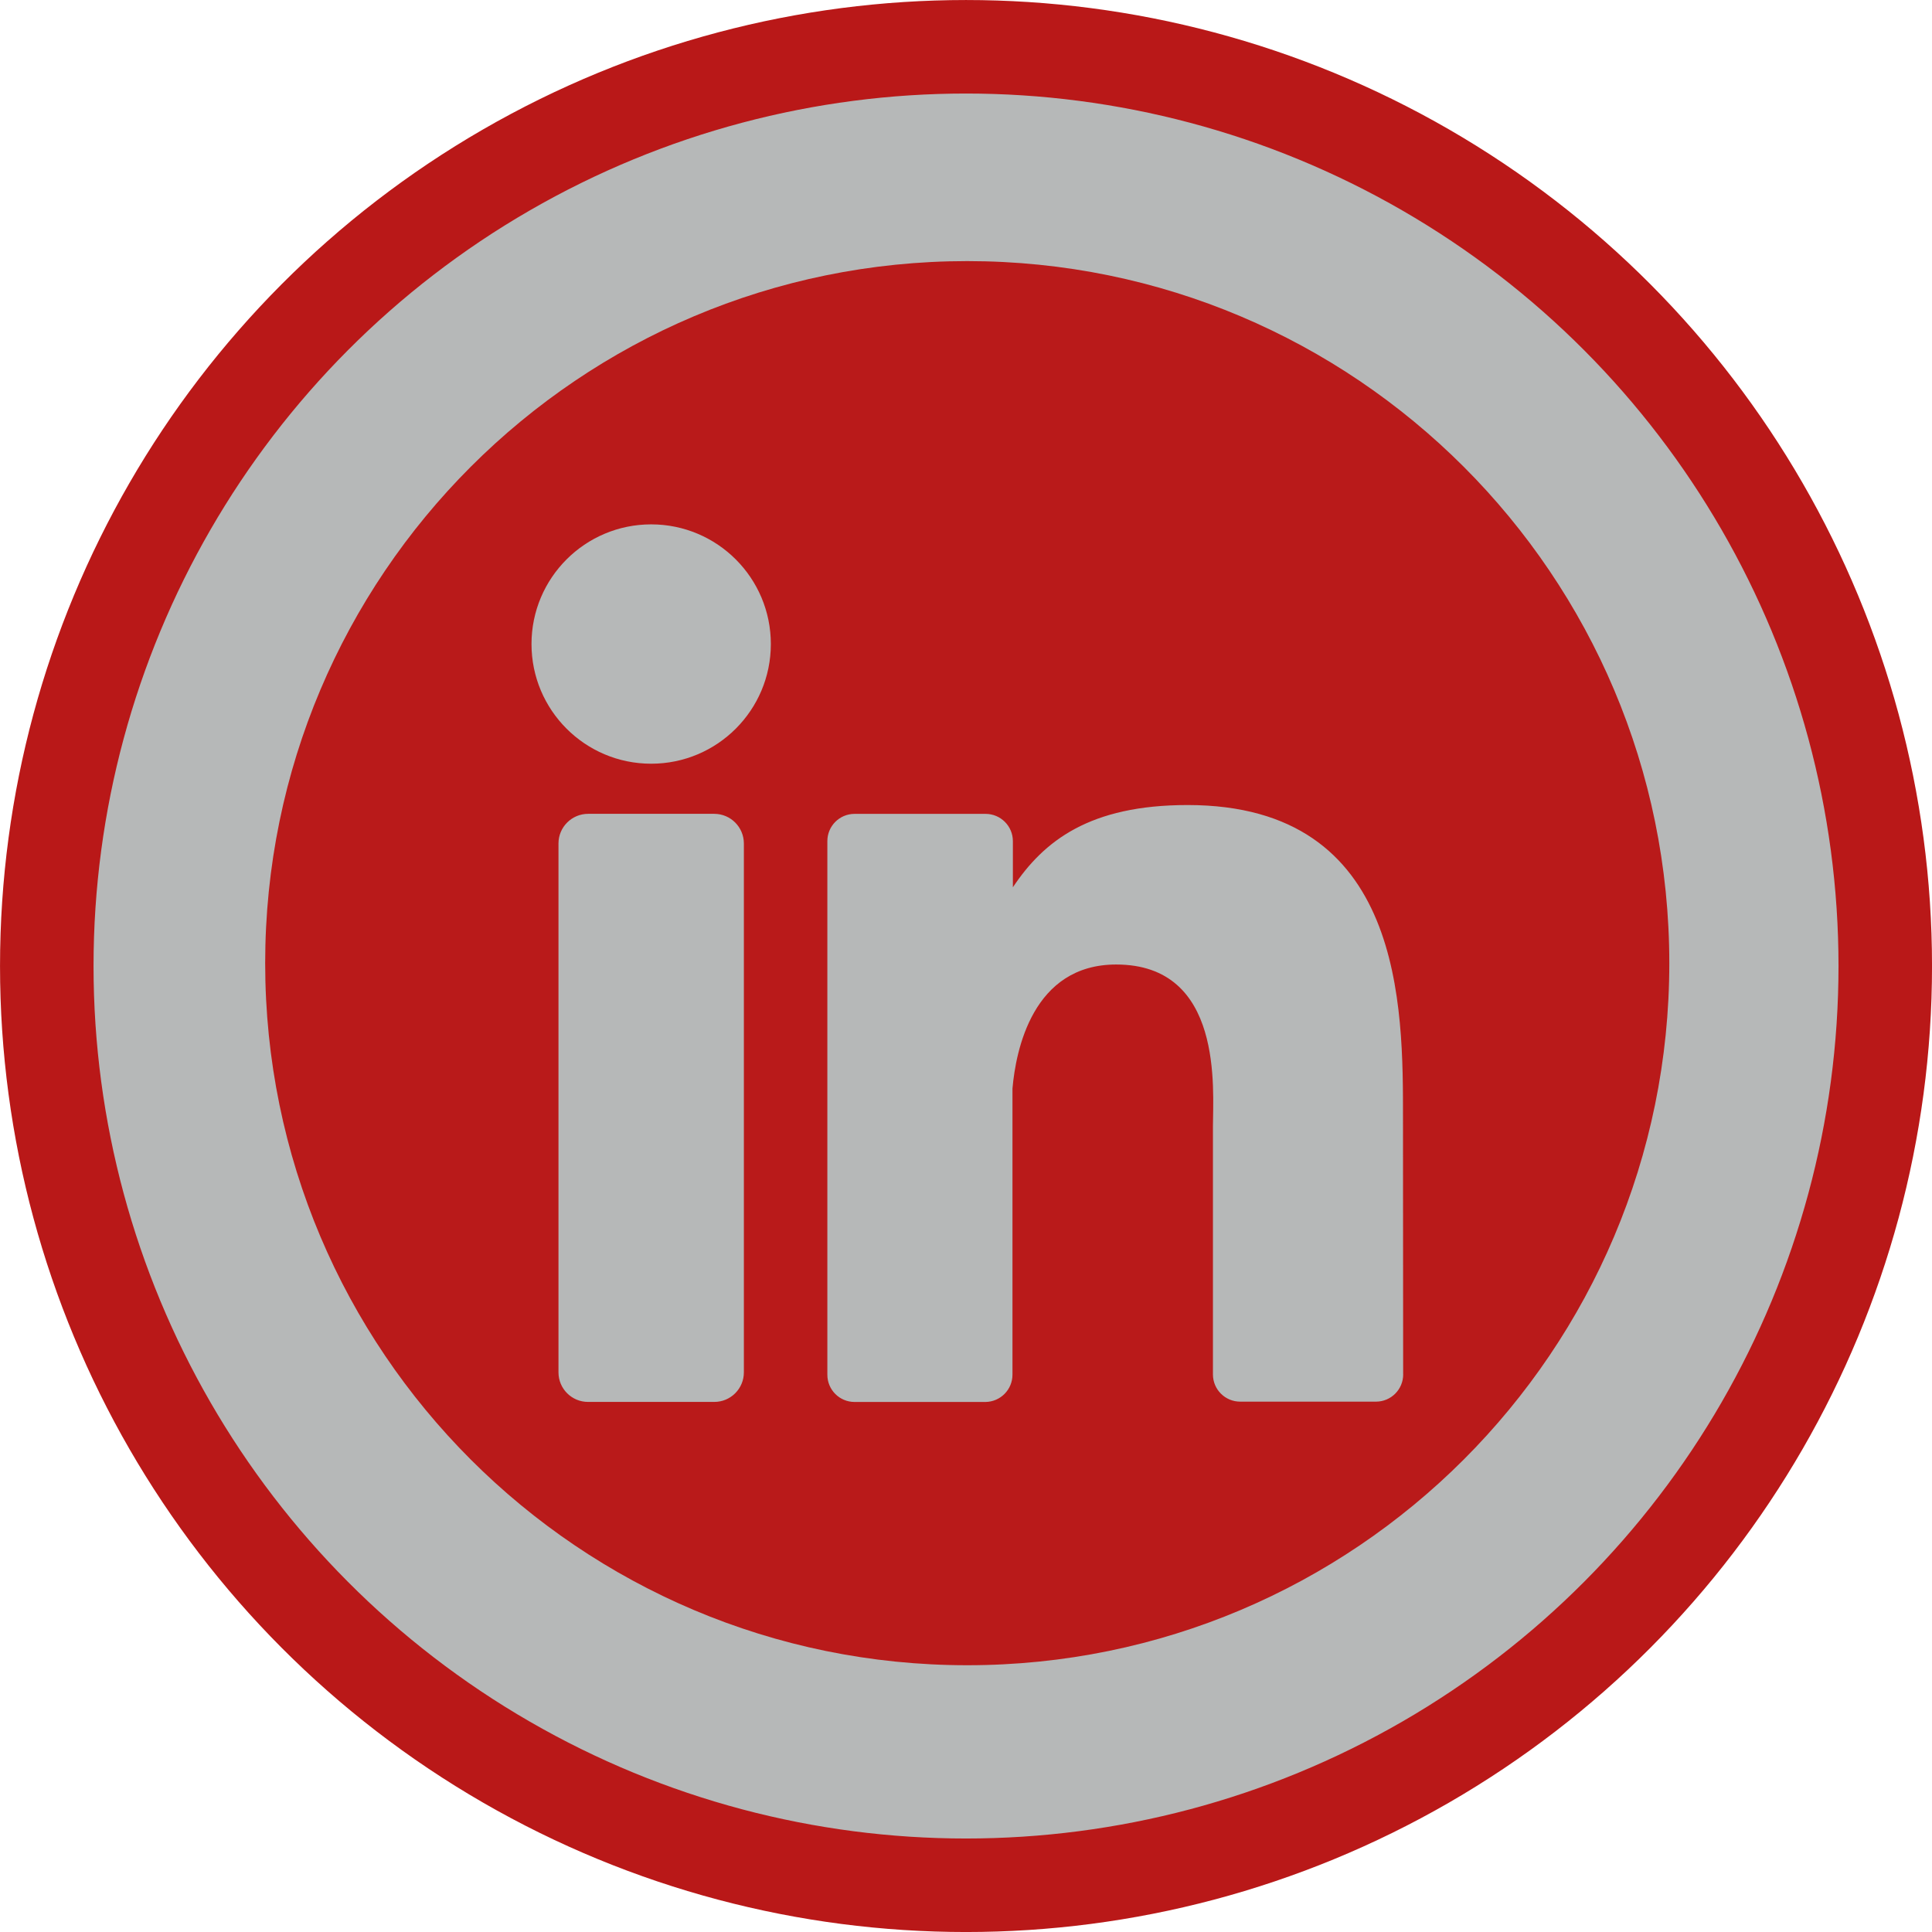 <?xml version="1.0" encoding="UTF-8"?>
<svg id="Layer_1" data-name="Layer 1" xmlns="http://www.w3.org/2000/svg" viewBox="0 0 474.15 474.15">
  <defs>
    <style>
      .cls-1 {
        fill: #b91a1a;
        stroke-width: 0px;
      }

      .cls-2 {
        fill: #b6b8b8;
        stroke: #b91818;
        stroke-miterlimit: 10;
        stroke-width: 22.95px;
      }
    </style>
  </defs>
  <g id="Capa_6" data-name="Capa 6">
    <circle class="cls-2" cx="237.08" cy="237.08" r="225.6"/>
    <g id="_07.linkedin" data-name=" 07.linkedin">
      <path id="icon" class="cls-1" d="m237.38,64.08c-95.16,0-172.3,77.14-172.3,172.3s77.14,172.3,172.3,172.3,172.3-77.14,172.3-172.3-77.14-172.3-172.3-172.3Zm-54.82,272.7c.01,4.01-3.23,7.27-7.24,7.28,0,0-.01,0-.02,0h-30.96c-4.01.01-7.27-3.23-7.28-7.24,0-.01,0-.03,0-.04v-129.77c0-4.02,3.26-7.28,7.28-7.28h30.96c4.01.01,7.26,3.27,7.26,7.28v129.77Zm-22.75-149.35c-16.22,0-29.37-13.15-29.37-29.37s13.15-29.37,29.37-29.37,29.37,13.15,29.37,29.37-13.15,29.37-29.37,29.37Zm184.56,149.86c.01,3.69-2.97,6.69-6.66,6.7-.01,0-.03,0-.04,0h-33.29c-3.69.01-6.69-2.97-6.7-6.66,0-.01,0-.03,0-.04v-60.79c0-9.08,2.66-39.79-23.75-39.79-20.46,0-24.63,21.01-25.45,30.45v70.21c0,3.66-2.94,6.64-6.6,6.7h-32.15c-3.69,0-6.68-2.99-6.68-6.68,0,0,0-.01,0-.02v-130.93c-.01-3.69,2.97-6.69,6.66-6.7,0,0,.01,0,.02,0h32.15c3.7,0,6.7,3,6.7,6.7v11.32c7.6-11.41,18.86-20.19,42.88-20.19,53.22,0,52.86,49.69,52.86,76.99l.04,62.73Z"/>
    </g>
  </g>
</svg>